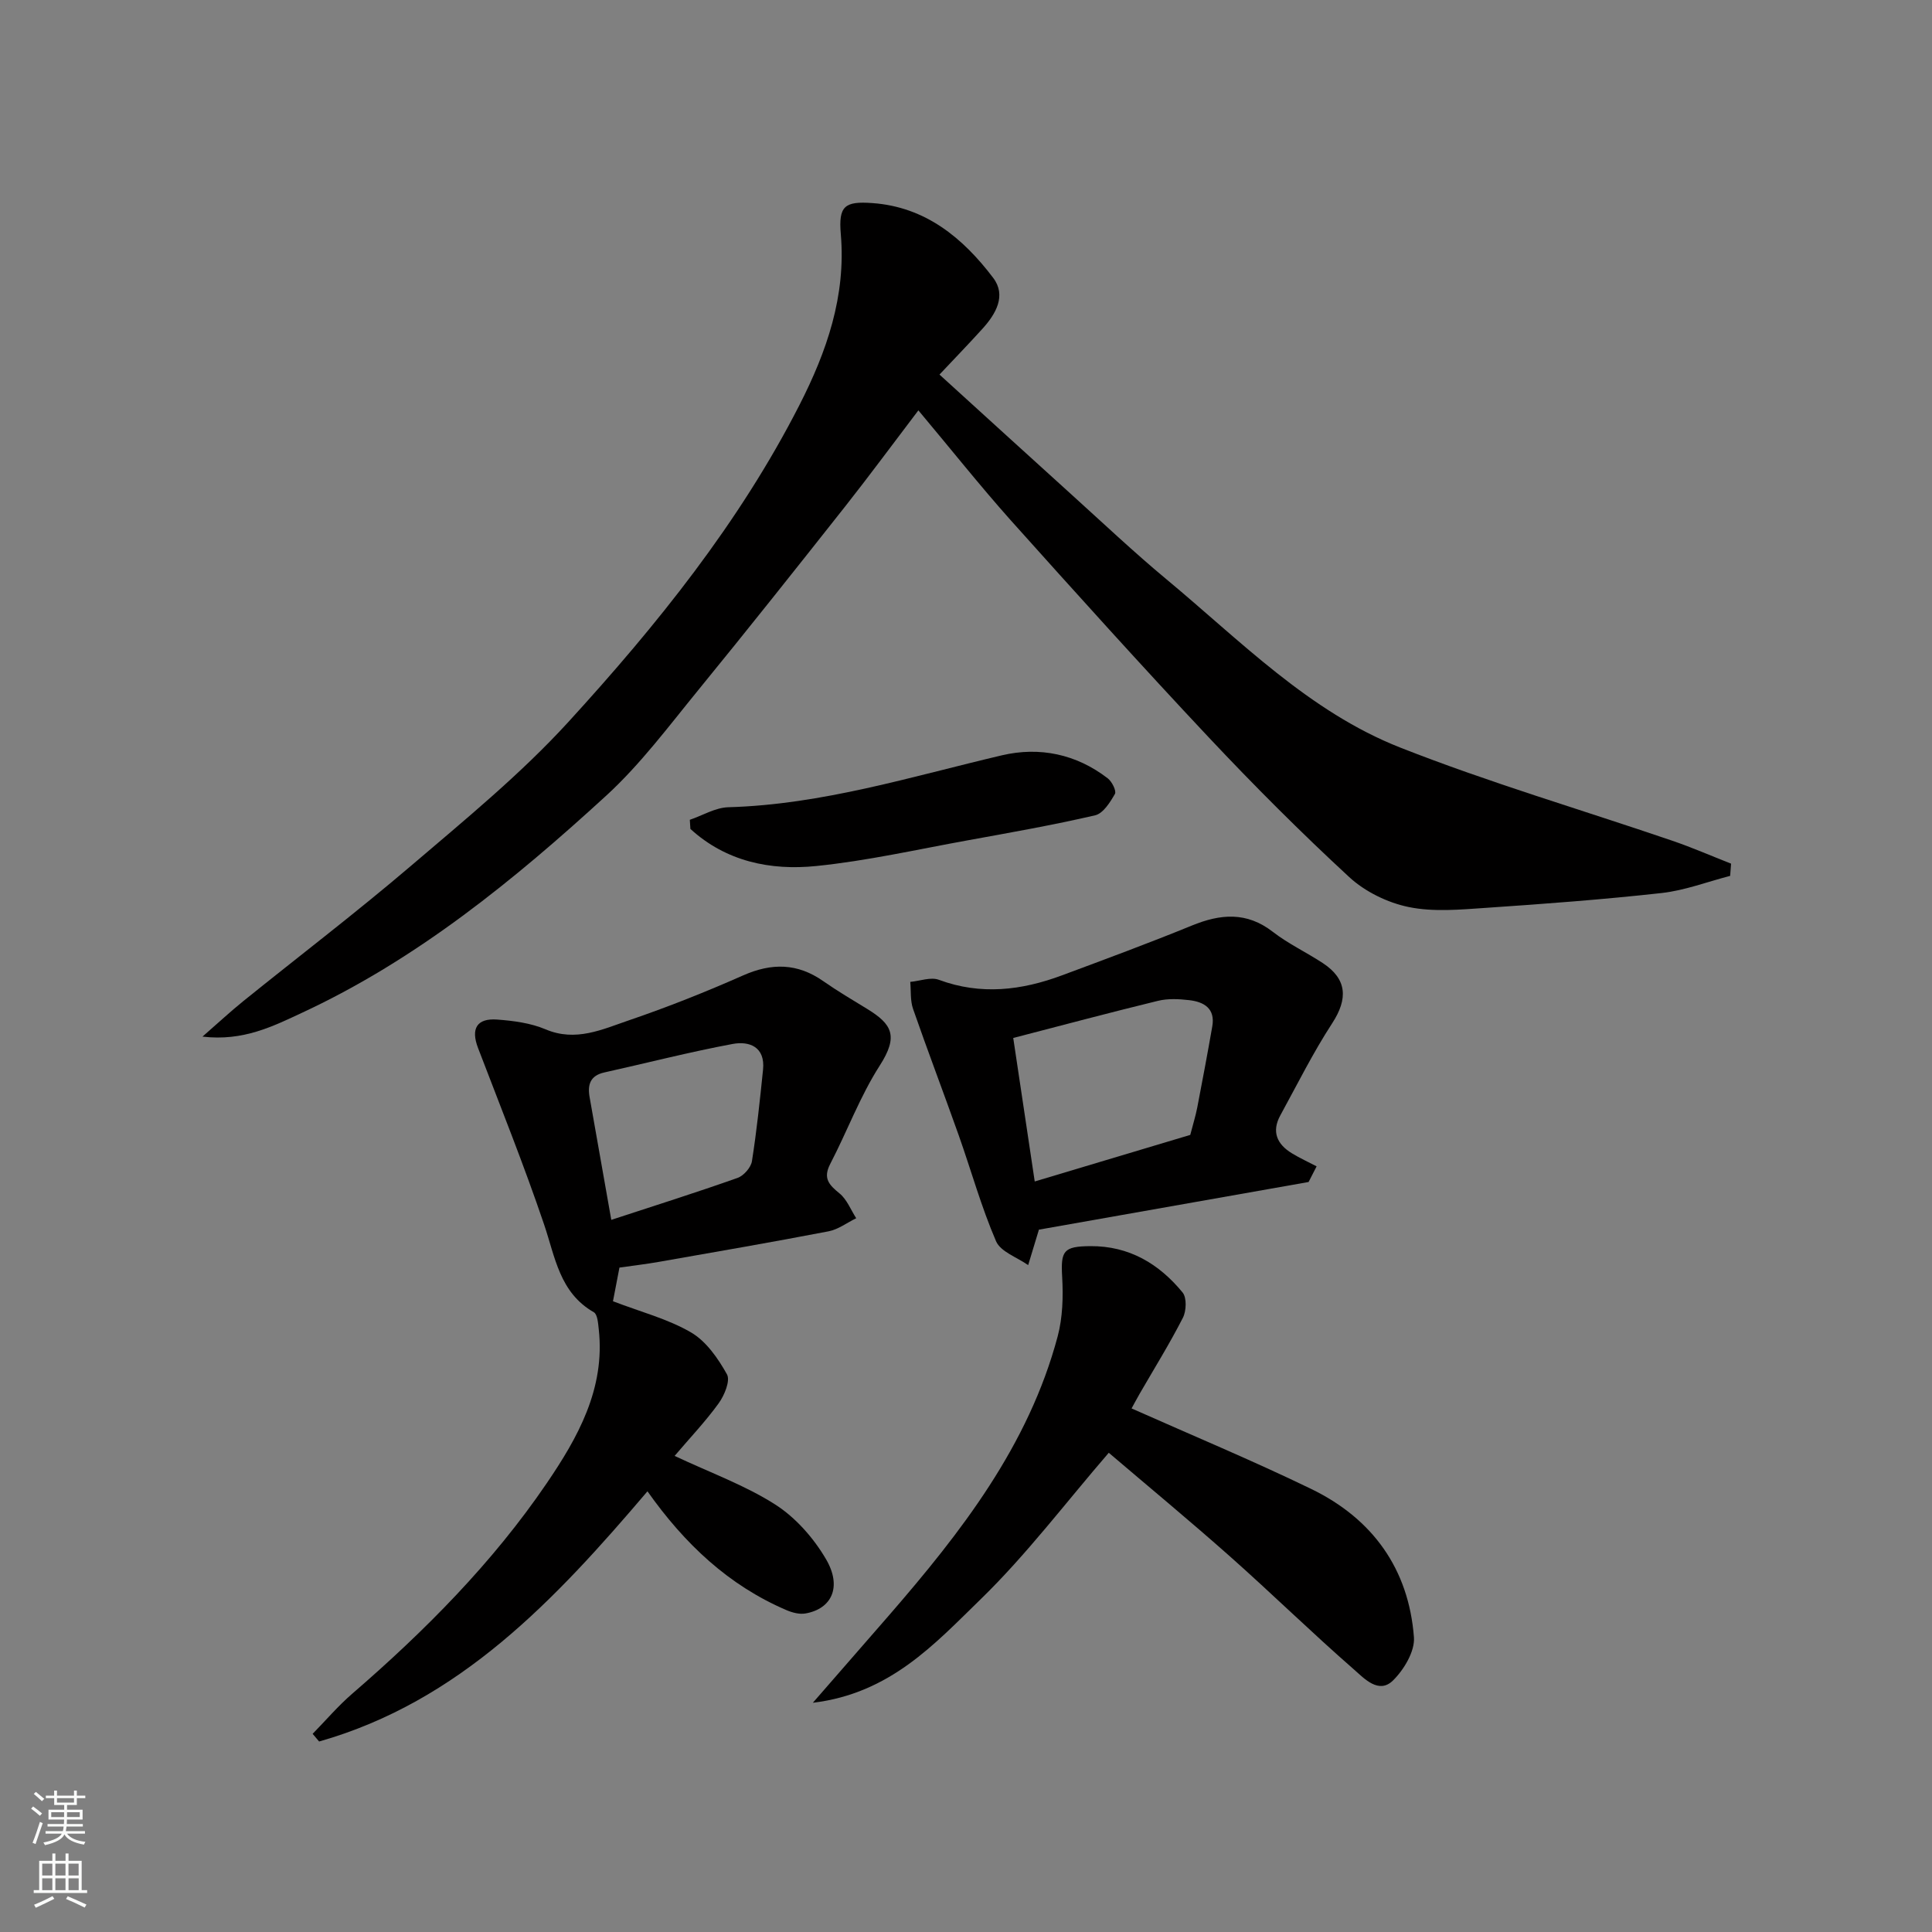 <svg enable-background="new 0 0 400 400" viewBox="0 0 400 400" xmlns="http://www.w3.org/2000/svg"><rect x="0" y="0" width="400" height="400" fill="#808080" stroke="none"/><g fill="#010000"><path d="m190.14 84.96c-5.46 7.18-10.19 13.6-15.13 19.86-10.05 12.72-20.13 25.43-30.39 37.99-6.14 7.51-12.01 15.42-19.12 21.93-19.1 17.5-39.17 33.87-62.9 44.91-6.04 2.81-12.22 5.97-20.68 4.97 3.38-2.95 5.83-5.23 8.43-7.33 11.6-9.36 23.47-18.41 34.8-28.08 11.17-9.54 22.65-18.93 32.52-29.73 18.33-20.06 35.41-41.25 47.86-65.65 5.62-11.02 9.65-22.53 8.55-35.34-.5-5.83.76-6.87 6.58-6.44 10.95.79 18.72 7.22 24.97 15.48 2.76 3.65.57 7.45-2.2 10.51-2.76 3.05-5.62 6.01-8.92 9.51 9.35 8.5 18.35 16.71 27.39 24.89 6.48 5.86 12.85 11.88 19.57 17.47 15.34 12.74 29.53 27.42 48.42 34.86 18.43 7.26 37.5 12.86 56.27 19.27 4.14 1.41 8.16 3.17 12.24 4.77-.06.84-.12 1.69-.19 2.53-4.72 1.22-9.37 3.01-14.17 3.55-12.09 1.34-24.23 2.25-36.37 3.07-5.33.36-10.88.89-16.02-.17-4.38-.9-9.04-3.18-12.32-6.21-10.03-9.26-19.7-18.94-29.05-28.89-13.91-14.8-27.51-29.9-41.07-45.03-6.33-7.11-12.26-14.58-19.07-22.7z"/><path d="m134.05 308.76c-19.15 22.51-38.89 43.53-67.98 51.8-.45-.53-.89-1.06-1.34-1.59 2.72-2.78 5.26-5.77 8.19-8.3 15.05-13.01 29.03-27.07 40.24-43.53 6.45-9.47 12.16-19.6 10.81-31.89-.14-1.24-.25-3.12-1.02-3.56-7.1-4.07-7.99-11.36-10.3-18.17-4.17-12.31-9.03-24.4-13.68-36.55-1.52-3.97-.28-6.2 3.97-5.88 3.38.25 6.94.72 10.01 2.02 6.26 2.66 11.78 0 17.28-1.87 8-2.73 15.89-5.87 23.62-9.29 5.92-2.62 11.25-2.56 16.59 1.18 2.94 2.06 6.05 3.89 9.12 5.77 5.12 3.14 6.52 5.59 2.58 11.72-4.08 6.36-6.74 13.61-10.25 20.36-1.54 2.97-.26 4.33 1.92 6.1 1.53 1.24 2.33 3.39 3.46 5.14-1.9.93-3.71 2.32-5.72 2.71-11.69 2.25-23.43 4.27-35.16 6.33-2.57.45-5.17.76-8.14 1.18-.48 2.47-.99 5.14-1.34 6.97 5.79 2.22 11.38 3.66 16.17 6.46 3.14 1.83 5.59 5.38 7.43 8.67.73 1.31-.52 4.34-1.71 5.99-2.73 3.78-5.98 7.19-9.13 10.9 7.5 3.53 14.62 6.09 20.84 10.07 4.22 2.7 7.95 6.94 10.5 11.3 3.37 5.74 1.2 10.29-4.24 11.25-1.24.22-2.73-.17-3.94-.69-11.99-5.13-21.08-13.71-28.78-24.6zm-7.49-56.2c9-2.95 17.63-5.67 26.15-8.69 1.27-.45 2.76-2.15 2.97-3.45.99-6.29 1.65-12.63 2.3-18.96.48-4.69-2.81-5.97-6.29-5.32-8.91 1.66-17.71 3.93-26.57 5.9-2.9.64-3.51 2.5-3.05 5.1 1.45 8.14 2.88 16.29 4.49 25.42z"/><path d="m234.28 291.6c12.58 5.6 25.06 10.79 37.21 16.68 12.68 6.15 20.17 16.54 21.25 30.69.22 2.92-2.07 6.73-4.34 8.96-2.94 2.89-5.96-.43-8.03-2.24-8.72-7.61-17-15.71-25.65-23.39-8.48-7.52-17.22-14.75-25.16-21.52-8.94 10.35-17.04 21.11-26.59 30.39-9.42 9.16-18.69 19.45-34.68 21.37 5.9-6.77 10.84-12.42 15.76-18.09 14.96-17.25 28.9-35.16 34.93-57.77 1.04-3.91 1.16-8.22.93-12.3-.31-5.4.24-6.34 5.84-6.38 8.01-.06 14.22 3.65 19.09 9.59.89 1.08.79 3.81.07 5.23-2.74 5.37-5.93 10.5-8.95 15.73-.72 1.25-1.39 2.53-1.68 3.05z"/><path d="m270.93 244.72c-18.44 3.26-36.87 6.51-55.85 9.87.17-.7.08-.22-.06.25-.71 2.36-1.43 4.73-2.15 7.09-2.28-1.62-5.7-2.75-6.65-4.95-3.06-7.1-5.14-14.62-7.73-21.94-3.1-8.73-6.4-17.39-9.45-26.15-.6-1.73-.41-3.73-.58-5.6 1.99-.18 4.24-1.06 5.93-.43 8.69 3.22 17.11 2.19 25.47-.92 9-3.35 18.01-6.68 26.89-10.31 5.93-2.43 11.35-2.91 16.78 1.3 3.2 2.48 6.96 4.24 10.36 6.48 5.02 3.31 5.22 7.38 1.93 12.44-3.98 6.11-7.24 12.68-10.75 19.09-1.84 3.36-.68 5.96 2.39 7.83 1.65 1.01 3.42 1.81 5.13 2.71-.55 1.08-1.1 2.16-1.66 3.24zm-24.5-9.75c.57-2.21 1.11-3.92 1.45-5.67 1.08-5.59 2.13-11.19 3.11-16.8.65-3.73-1.74-5.08-4.79-5.43-2.12-.25-4.4-.36-6.45.14-9.9 2.41-19.74 5.04-29.97 7.69 1.45 9.67 2.91 19.4 4.45 29.71 11.31-3.38 21.73-6.5 32.2-9.64z"/><path d="m142.82 169.73c2.65-.9 5.28-2.52 7.95-2.6 19.49-.55 37.92-6.35 56.66-10.75 7.8-1.83 15.4-.26 21.92 4.77.87.67 1.84 2.61 1.48 3.23-.99 1.73-2.43 4.03-4.09 4.42-8.72 2.02-17.56 3.58-26.38 5.18-10.44 1.89-20.84 4.25-31.36 5.32-9.5.97-18.69-.94-26.06-7.68-.03-.63-.07-1.26-.12-1.89z"/></g><path d="m6.44 374.46.42-.45c.65.47 1.27.95 1.85 1.44l-.45.49c-.65-.56-1.25-1.06-1.82-1.48m.93 7.33-.63-.26c.55-1.36 1.05-2.8 1.52-4.33.19.1.38.19.59.27-.46 1.29-.95 2.73-1.48 4.32m-.38-10.38.44-.42c.43.34 1.01.82 1.74 1.44l-.49.49c-.53-.51-1.09-1.01-1.69-1.51m2.5.35h1.72v-1.04h.59v1.04h3.52v-1.04h.59v1.04h1.75v.53h-1.75v1.42h-2.03v.97h3.22v2.03h-3.24c0 .35-.01.66-.03.93h3.32v.53h-3.37c-.03.27-.08.58-.15.94h3.96v.53h-3.71c.67.92 1.93 1.48 3.79 1.68-.13.24-.23.44-.29.59-2.13-.38-3.48-1.08-4.04-2.12-.43.97-1.77 1.72-4.03 2.23-.09-.19-.2-.37-.33-.55 2.1-.42 3.37-1.03 3.81-1.83h-3.36v-.53h3.58c.08-.29.13-.61.16-.94h-3.33v-.53h3.39c.02-.27.04-.58.04-.93h-3.23v-2.03h3.25v-.97h-2.07v-1.42h-1.73zm1.12 3.44v1h2.65c.01-.3.02-.44.01-.4v-.25-.35zm1.19-2h3.52v-.91h-3.52zm4.71 2h-2.63v.59c0 .15-.01.28-.01.4h2.64z" fill="#fafbfa"/><path d="m13.56 383.74h.63v1.52h2.72v6.07h1.13v.6h-11.06v-.6h1.13v-6.07h2.73v-1.52h.63v1.52h2.1v-1.52zm-2.69 8.83.38.56c-1.24.63-2.53 1.25-3.85 1.85-.1-.21-.21-.42-.34-.63 1.36-.55 2.63-1.15 3.81-1.78m-2.13-4.27h2.1v-2.45h-2.1zm0 3.04h2.1v-2.46h-2.1zm2.72-3.04h2.1v-2.45h-2.1zm0 3.04h2.1v-2.46h-2.1zm6.07 3.6c-1.41-.71-2.7-1.3-3.86-1.78l.35-.56c1.45.62 2.75 1.19 3.88 1.72zm-1.25-9.09h-2.1v2.45h2.1zm-2.09 5.49h2.1v-2.46h-2.1z" fill="#fafbfa"/></svg>